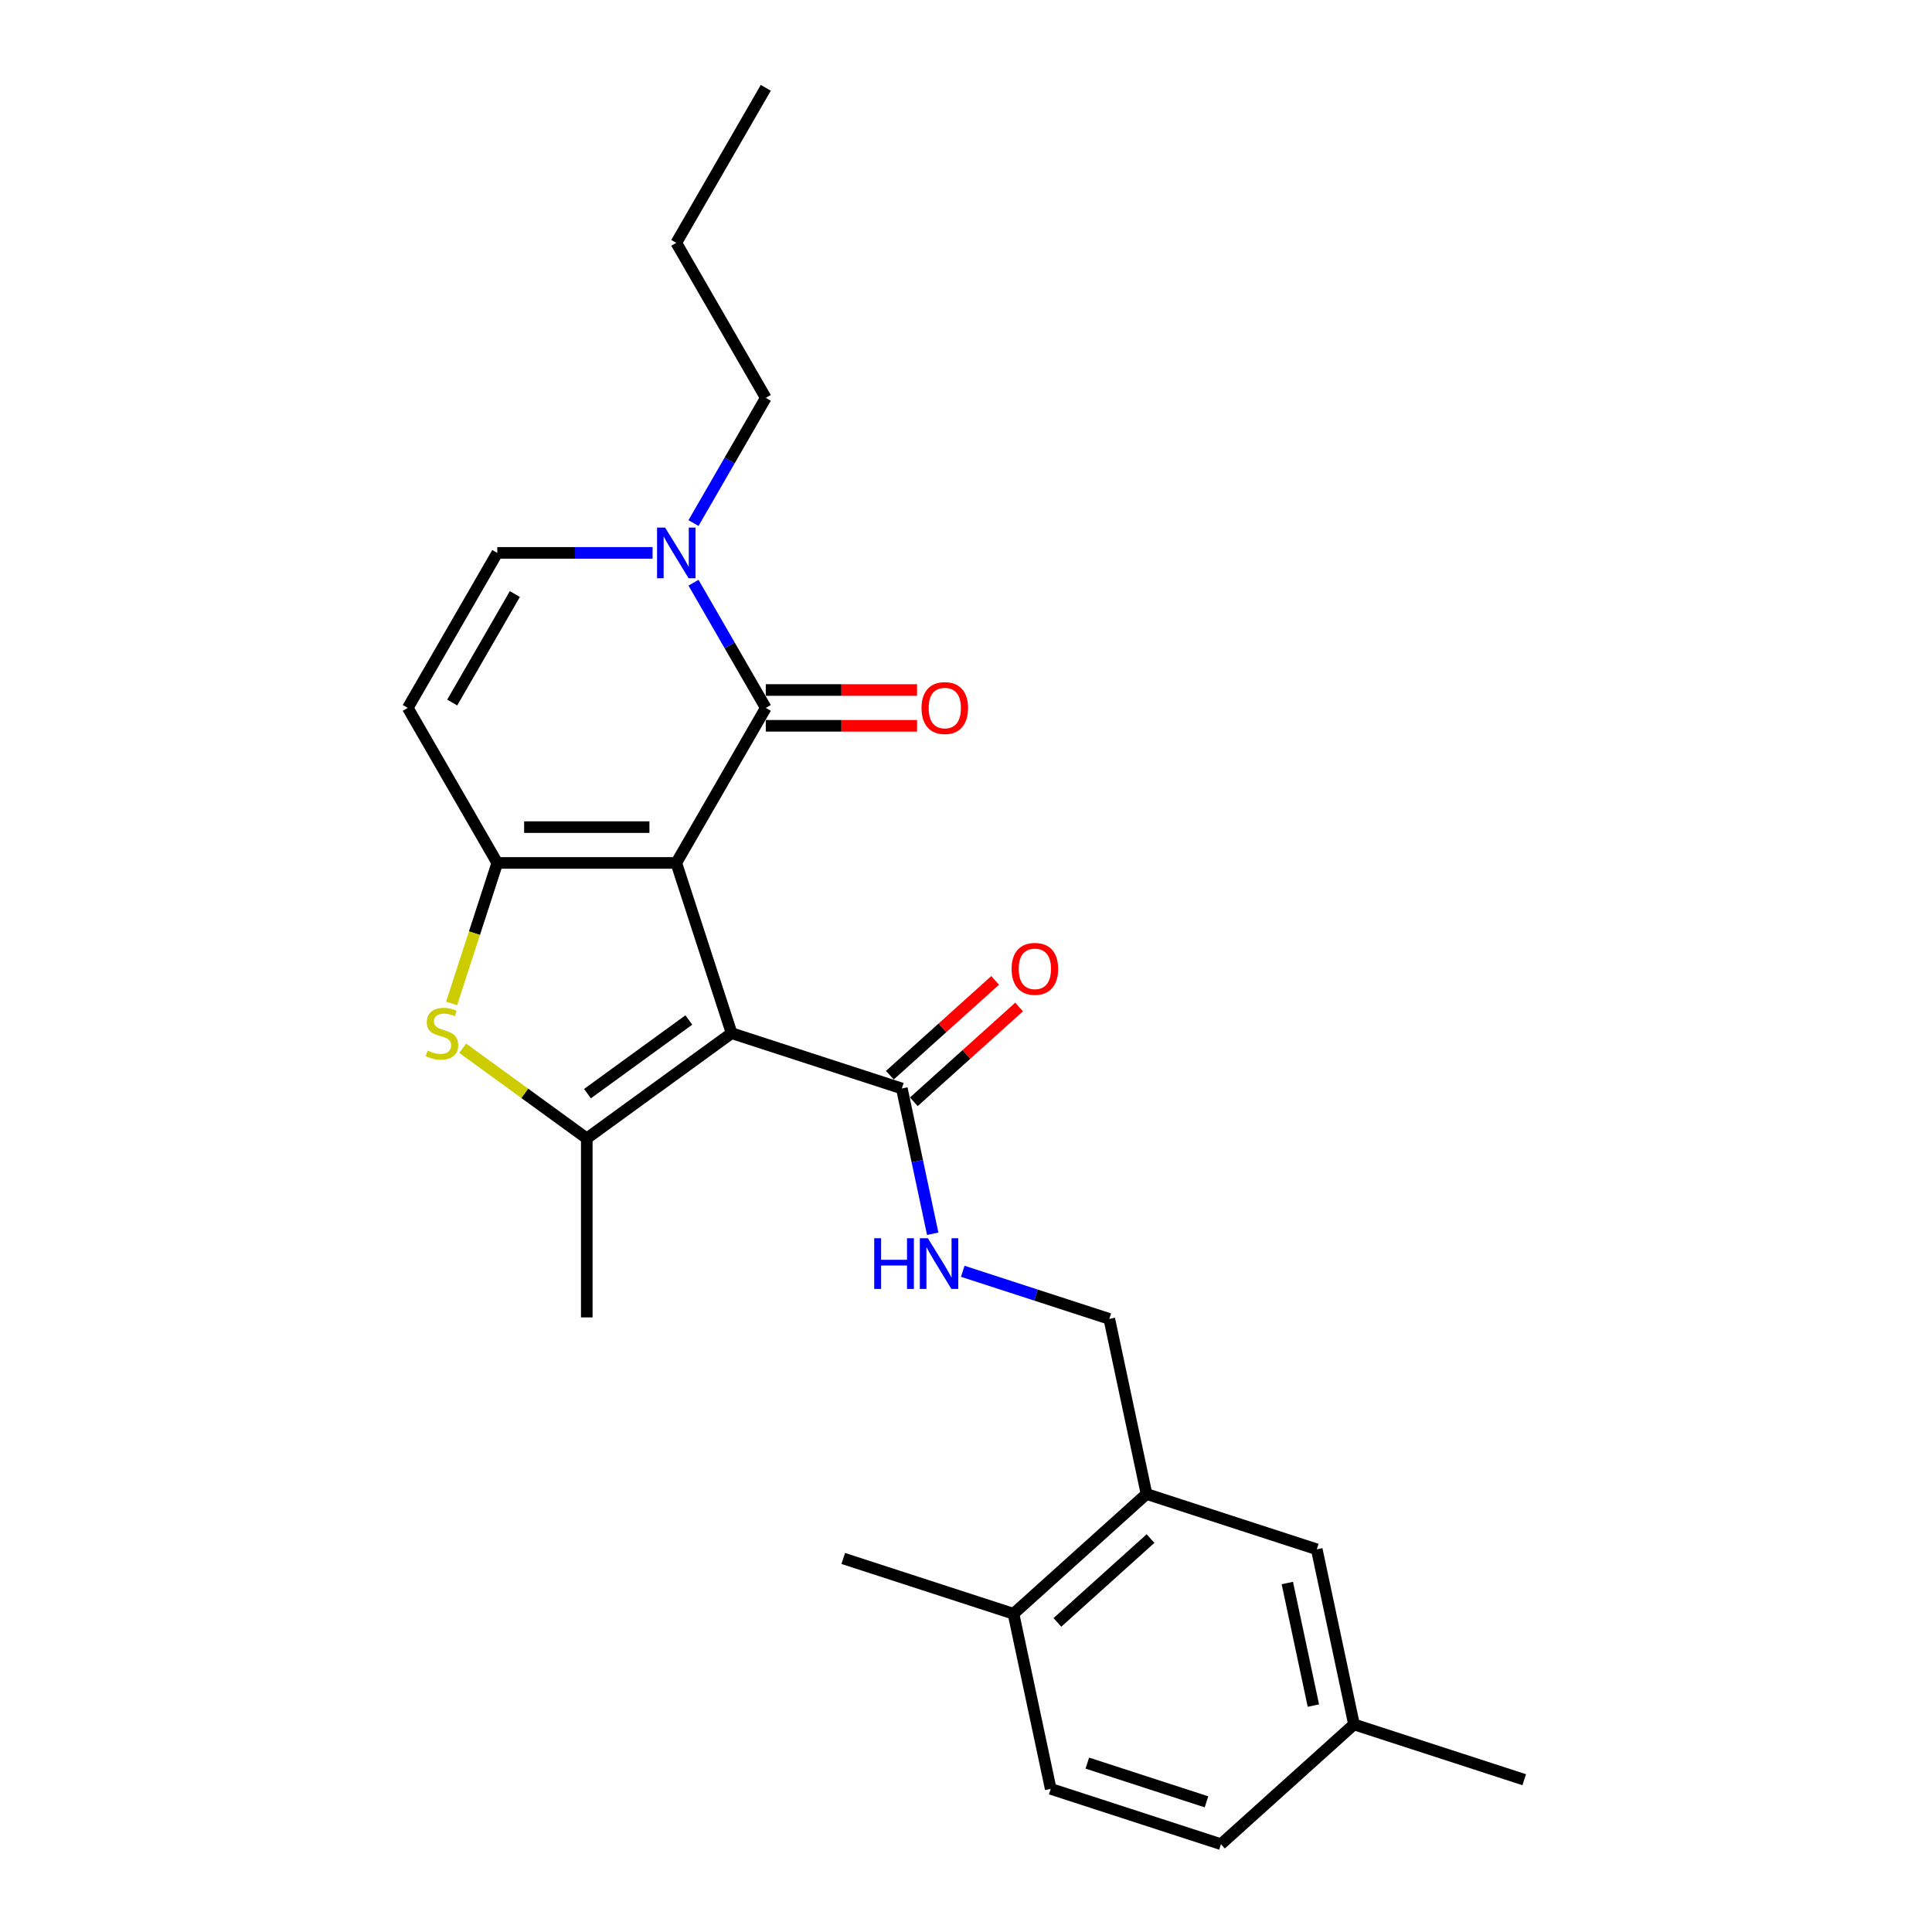 <?xml version='1.0' encoding='iso-8859-1'?>
<svg version='1.1' baseProfile='full'
              xmlns='http://www.w3.org/2000/svg'
                      xmlns:rdkit='http://www.rdkit.org/xml'
                      xmlns:xlink='http://www.w3.org/1999/xlink'
                  xml:space='preserve'
width='1000px' height='1000px' viewBox='0 0 1000 1000'>
<!-- END OF HEADER -->
<rect style='opacity:1.0;fill:#FFFFFF;stroke:none' width='1000' height='1000' x='0' y='0'> </rect>
<path class='bond-0' d='M 350.043,446.653 L 378.674,534.771' style='fill:none;fill-rule:evenodd;stroke:#000000;stroke-width:6px;stroke-linecap:butt;stroke-linejoin:miter;stroke-opacity:1' />
<path class='bond-1' d='M 350.043,446.653 L 257.39,446.653' style='fill:none;fill-rule:evenodd;stroke:#000000;stroke-width:6px;stroke-linecap:butt;stroke-linejoin:miter;stroke-opacity:1' />
<path class='bond-1' d='M 336.145,428.122 L 271.288,428.122' style='fill:none;fill-rule:evenodd;stroke:#000000;stroke-width:6px;stroke-linecap:butt;stroke-linejoin:miter;stroke-opacity:1' />
<path class='bond-2' d='M 350.043,446.653 L 396.369,366.413' style='fill:none;fill-rule:evenodd;stroke:#000000;stroke-width:6px;stroke-linecap:butt;stroke-linejoin:miter;stroke-opacity:1' />
<path class='bond-3' d='M 378.674,534.771 L 303.716,589.231' style='fill:none;fill-rule:evenodd;stroke:#000000;stroke-width:6px;stroke-linecap:butt;stroke-linejoin:miter;stroke-opacity:1' />
<path class='bond-3' d='M 356.538,527.948 L 304.068,566.07' style='fill:none;fill-rule:evenodd;stroke:#000000;stroke-width:6px;stroke-linecap:butt;stroke-linejoin:miter;stroke-opacity:1' />
<path class='bond-7' d='M 378.674,534.771 L 466.792,563.402' style='fill:none;fill-rule:evenodd;stroke:#000000;stroke-width:6px;stroke-linecap:butt;stroke-linejoin:miter;stroke-opacity:1' />
<path class='bond-4' d='M 257.39,446.653 L 245.576,483.012' style='fill:none;fill-rule:evenodd;stroke:#000000;stroke-width:6px;stroke-linecap:butt;stroke-linejoin:miter;stroke-opacity:1' />
<path class='bond-4' d='M 245.576,483.012 L 233.762,519.372' style='fill:none;fill-rule:evenodd;stroke:#CCCC00;stroke-width:6px;stroke-linecap:butt;stroke-linejoin:miter;stroke-opacity:1' />
<path class='bond-6' d='M 257.39,446.653 L 211.063,366.413' style='fill:none;fill-rule:evenodd;stroke:#000000;stroke-width:6px;stroke-linecap:butt;stroke-linejoin:miter;stroke-opacity:1' />
<path class='bond-5' d='M 396.369,366.413 L 377.662,334.011' style='fill:none;fill-rule:evenodd;stroke:#000000;stroke-width:6px;stroke-linecap:butt;stroke-linejoin:miter;stroke-opacity:1' />
<path class='bond-5' d='M 377.662,334.011 L 358.954,301.609' style='fill:none;fill-rule:evenodd;stroke:#0000FF;stroke-width:6px;stroke-linecap:butt;stroke-linejoin:miter;stroke-opacity:1' />
<path class='bond-11' d='M 396.369,375.678 L 435.515,375.678' style='fill:none;fill-rule:evenodd;stroke:#000000;stroke-width:6px;stroke-linecap:butt;stroke-linejoin:miter;stroke-opacity:1' />
<path class='bond-11' d='M 435.515,375.678 L 474.66,375.678' style='fill:none;fill-rule:evenodd;stroke:#FF0000;stroke-width:6px;stroke-linecap:butt;stroke-linejoin:miter;stroke-opacity:1' />
<path class='bond-11' d='M 396.369,357.148 L 435.515,357.148' style='fill:none;fill-rule:evenodd;stroke:#000000;stroke-width:6px;stroke-linecap:butt;stroke-linejoin:miter;stroke-opacity:1' />
<path class='bond-11' d='M 435.515,357.148 L 474.66,357.148' style='fill:none;fill-rule:evenodd;stroke:#FF0000;stroke-width:6px;stroke-linecap:butt;stroke-linejoin:miter;stroke-opacity:1' />
<path class='bond-18' d='M 303.716,589.231 L 303.716,681.883' style='fill:none;fill-rule:evenodd;stroke:#000000;stroke-width:6px;stroke-linecap:butt;stroke-linejoin:miter;stroke-opacity:1' />
<path class='bond-25' d='M 303.716,589.231 L 271.602,565.898' style='fill:none;fill-rule:evenodd;stroke:#000000;stroke-width:6px;stroke-linecap:butt;stroke-linejoin:miter;stroke-opacity:1' />
<path class='bond-25' d='M 271.602,565.898 L 239.488,542.566' style='fill:none;fill-rule:evenodd;stroke:#CCCC00;stroke-width:6px;stroke-linecap:butt;stroke-linejoin:miter;stroke-opacity:1' />
<path class='bond-8' d='M 337.775,286.173 L 297.583,286.173' style='fill:none;fill-rule:evenodd;stroke:#0000FF;stroke-width:6px;stroke-linecap:butt;stroke-linejoin:miter;stroke-opacity:1' />
<path class='bond-8' d='M 297.583,286.173 L 257.39,286.173' style='fill:none;fill-rule:evenodd;stroke:#000000;stroke-width:6px;stroke-linecap:butt;stroke-linejoin:miter;stroke-opacity:1' />
<path class='bond-20' d='M 358.954,270.737 L 377.662,238.336' style='fill:none;fill-rule:evenodd;stroke:#0000FF;stroke-width:6px;stroke-linecap:butt;stroke-linejoin:miter;stroke-opacity:1' />
<path class='bond-20' d='M 377.662,238.336 L 396.369,205.934' style='fill:none;fill-rule:evenodd;stroke:#000000;stroke-width:6px;stroke-linecap:butt;stroke-linejoin:miter;stroke-opacity:1' />
<path class='bond-26' d='M 211.063,366.413 L 257.39,286.173' style='fill:none;fill-rule:evenodd;stroke:#000000;stroke-width:6px;stroke-linecap:butt;stroke-linejoin:miter;stroke-opacity:1' />
<path class='bond-26' d='M 234.06,363.642 L 266.489,307.475' style='fill:none;fill-rule:evenodd;stroke:#000000;stroke-width:6px;stroke-linecap:butt;stroke-linejoin:miter;stroke-opacity:1' />
<path class='bond-9' d='M 466.792,563.402 L 474.783,600.998' style='fill:none;fill-rule:evenodd;stroke:#000000;stroke-width:6px;stroke-linecap:butt;stroke-linejoin:miter;stroke-opacity:1' />
<path class='bond-9' d='M 474.783,600.998 L 482.774,638.594' style='fill:none;fill-rule:evenodd;stroke:#0000FF;stroke-width:6px;stroke-linecap:butt;stroke-linejoin:miter;stroke-opacity:1' />
<path class='bond-13' d='M 472.991,570.287 L 500.238,545.754' style='fill:none;fill-rule:evenodd;stroke:#000000;stroke-width:6px;stroke-linecap:butt;stroke-linejoin:miter;stroke-opacity:1' />
<path class='bond-13' d='M 500.238,545.754 L 527.485,521.221' style='fill:none;fill-rule:evenodd;stroke:#FF0000;stroke-width:6px;stroke-linecap:butt;stroke-linejoin:miter;stroke-opacity:1' />
<path class='bond-13' d='M 460.592,556.517 L 487.839,531.984' style='fill:none;fill-rule:evenodd;stroke:#000000;stroke-width:6px;stroke-linecap:butt;stroke-linejoin:miter;stroke-opacity:1' />
<path class='bond-13' d='M 487.839,531.984 L 515.085,507.451' style='fill:none;fill-rule:evenodd;stroke:#FF0000;stroke-width:6px;stroke-linecap:butt;stroke-linejoin:miter;stroke-opacity:1' />
<path class='bond-12' d='M 498.323,658.016 L 536.248,670.339' style='fill:none;fill-rule:evenodd;stroke:#0000FF;stroke-width:6px;stroke-linecap:butt;stroke-linejoin:miter;stroke-opacity:1' />
<path class='bond-12' d='M 536.248,670.339 L 574.173,682.661' style='fill:none;fill-rule:evenodd;stroke:#000000;stroke-width:6px;stroke-linecap:butt;stroke-linejoin:miter;stroke-opacity:1' />
<path class='bond-10' d='M 593.437,773.289 L 574.173,682.661' style='fill:none;fill-rule:evenodd;stroke:#000000;stroke-width:6px;stroke-linecap:butt;stroke-linejoin:miter;stroke-opacity:1' />
<path class='bond-14' d='M 593.437,773.289 L 524.583,835.286' style='fill:none;fill-rule:evenodd;stroke:#000000;stroke-width:6px;stroke-linecap:butt;stroke-linejoin:miter;stroke-opacity:1' />
<path class='bond-14' d='M 595.508,796.36 L 547.31,839.757' style='fill:none;fill-rule:evenodd;stroke:#000000;stroke-width:6px;stroke-linecap:butt;stroke-linejoin:miter;stroke-opacity:1' />
<path class='bond-15' d='M 593.437,773.289 L 681.555,801.921' style='fill:none;fill-rule:evenodd;stroke:#000000;stroke-width:6px;stroke-linecap:butt;stroke-linejoin:miter;stroke-opacity:1' />
<path class='bond-16' d='M 524.583,835.286 L 543.846,925.914' style='fill:none;fill-rule:evenodd;stroke:#000000;stroke-width:6px;stroke-linecap:butt;stroke-linejoin:miter;stroke-opacity:1' />
<path class='bond-21' d='M 524.583,835.286 L 436.465,806.655' style='fill:none;fill-rule:evenodd;stroke:#000000;stroke-width:6px;stroke-linecap:butt;stroke-linejoin:miter;stroke-opacity:1' />
<path class='bond-17' d='M 681.555,801.921 L 700.819,892.549' style='fill:none;fill-rule:evenodd;stroke:#000000;stroke-width:6px;stroke-linecap:butt;stroke-linejoin:miter;stroke-opacity:1' />
<path class='bond-17' d='M 666.319,819.368 L 679.803,882.807' style='fill:none;fill-rule:evenodd;stroke:#000000;stroke-width:6px;stroke-linecap:butt;stroke-linejoin:miter;stroke-opacity:1' />
<path class='bond-27' d='M 543.846,925.914 L 631.964,954.545' style='fill:none;fill-rule:evenodd;stroke:#000000;stroke-width:6px;stroke-linecap:butt;stroke-linejoin:miter;stroke-opacity:1' />
<path class='bond-27' d='M 562.79,912.585 L 624.473,932.627' style='fill:none;fill-rule:evenodd;stroke:#000000;stroke-width:6px;stroke-linecap:butt;stroke-linejoin:miter;stroke-opacity:1' />
<path class='bond-19' d='M 700.819,892.549 L 631.964,954.545' style='fill:none;fill-rule:evenodd;stroke:#000000;stroke-width:6px;stroke-linecap:butt;stroke-linejoin:miter;stroke-opacity:1' />
<path class='bond-22' d='M 700.819,892.549 L 788.937,921.18' style='fill:none;fill-rule:evenodd;stroke:#000000;stroke-width:6px;stroke-linecap:butt;stroke-linejoin:miter;stroke-opacity:1' />
<path class='bond-23' d='M 396.369,205.934 L 350.043,125.694' style='fill:none;fill-rule:evenodd;stroke:#000000;stroke-width:6px;stroke-linecap:butt;stroke-linejoin:miter;stroke-opacity:1' />
<path class='bond-24' d='M 350.043,125.694 L 396.369,45.455' style='fill:none;fill-rule:evenodd;stroke:#000000;stroke-width:6px;stroke-linecap:butt;stroke-linejoin:miter;stroke-opacity:1' />
<path  class='atom-5' d='M 221.346 543.777
Q 221.643 543.888, 222.866 544.407
Q 224.089 544.925, 225.423 545.259
Q 226.794 545.555, 228.128 545.555
Q 230.612 545.555, 232.057 544.37
Q 233.502 543.146, 233.502 541.034
Q 233.502 539.589, 232.761 538.699
Q 232.057 537.81, 230.945 537.328
Q 229.833 536.846, 227.98 536.29
Q 225.645 535.586, 224.237 534.919
Q 222.866 534.252, 221.865 532.844
Q 220.902 531.435, 220.902 529.063
Q 220.902 525.765, 223.125 523.726
Q 225.386 521.688, 229.833 521.688
Q 232.872 521.688, 236.319 523.133
L 235.467 525.987
Q 232.316 524.69, 229.944 524.69
Q 227.387 524.69, 225.979 525.765
Q 224.571 526.803, 224.608 528.619
Q 224.608 530.027, 225.312 530.879
Q 226.053 531.732, 227.091 532.213
Q 228.166 532.695, 229.944 533.251
Q 232.316 533.992, 233.725 534.734
Q 235.133 535.475, 236.134 536.994
Q 237.171 538.477, 237.171 541.034
Q 237.171 544.666, 234.725 546.63
Q 232.316 548.557, 228.277 548.557
Q 225.942 548.557, 224.163 548.039
Q 222.421 547.557, 220.346 546.704
L 221.346 543.777
' fill='#CCCC00'/>
<path  class='atom-6' d='M 344.242 273.054
L 352.841 286.952
Q 353.693 288.323, 355.064 290.806
Q 356.436 293.289, 356.51 293.437
L 356.51 273.054
L 359.993 273.054
L 359.993 299.293
L 356.399 299.293
L 347.17 284.098
Q 346.096 282.319, 344.947 280.281
Q 343.835 278.242, 343.501 277.612
L 343.501 299.293
L 340.092 299.293
L 340.092 273.054
L 344.242 273.054
' fill='#0000FF'/>
<path  class='atom-10' d='M 452.497 640.91
L 456.054 640.91
L 456.054 652.066
L 469.471 652.066
L 469.471 640.91
L 473.028 640.91
L 473.028 667.15
L 469.471 667.15
L 469.471 655.031
L 456.054 655.031
L 456.054 667.15
L 452.497 667.15
L 452.497 640.91
' fill='#0000FF'/>
<path  class='atom-10' d='M 480.255 640.91
L 488.854 654.808
Q 489.706 656.18, 491.077 658.663
Q 492.448 661.146, 492.523 661.294
L 492.523 640.91
L 496.006 640.91
L 496.006 667.15
L 492.411 667.15
L 483.183 651.955
Q 482.108 650.176, 480.96 648.137
Q 479.848 646.099, 479.514 645.469
L 479.514 667.15
L 476.104 667.15
L 476.104 640.91
L 480.255 640.91
' fill='#0000FF'/>
<path  class='atom-12' d='M 476.977 366.487
Q 476.977 360.187, 480.09 356.666
Q 483.203 353.145, 489.022 353.145
Q 494.84 353.145, 497.953 356.666
Q 501.067 360.187, 501.067 366.487
Q 501.067 372.862, 497.916 376.494
Q 494.766 380.089, 489.022 380.089
Q 483.24 380.089, 480.09 376.494
Q 476.977 372.899, 476.977 366.487
M 489.022 377.124
Q 493.024 377.124, 495.174 374.455
Q 497.36 371.75, 497.36 366.487
Q 497.36 361.336, 495.174 358.741
Q 493.024 356.11, 489.022 356.11
Q 485.019 356.11, 482.832 358.704
Q 480.683 361.299, 480.683 366.487
Q 480.683 371.787, 482.832 374.455
Q 485.019 377.124, 489.022 377.124
' fill='#FF0000'/>
<path  class='atom-14' d='M 523.601 501.479
Q 523.601 495.179, 526.714 491.658
Q 529.828 488.137, 535.646 488.137
Q 541.465 488.137, 544.578 491.658
Q 547.691 495.179, 547.691 501.479
Q 547.691 507.854, 544.541 511.486
Q 541.391 515.081, 535.646 515.081
Q 529.865 515.081, 526.714 511.486
Q 523.601 507.891, 523.601 501.479
M 535.646 512.116
Q 539.649 512.116, 541.798 509.447
Q 543.985 506.742, 543.985 501.479
Q 543.985 496.328, 541.798 493.734
Q 539.649 491.102, 535.646 491.102
Q 531.644 491.102, 529.457 493.696
Q 527.307 496.291, 527.307 501.479
Q 527.307 506.779, 529.457 509.447
Q 531.644 512.116, 535.646 512.116
' fill='#FF0000'/>
</svg>

